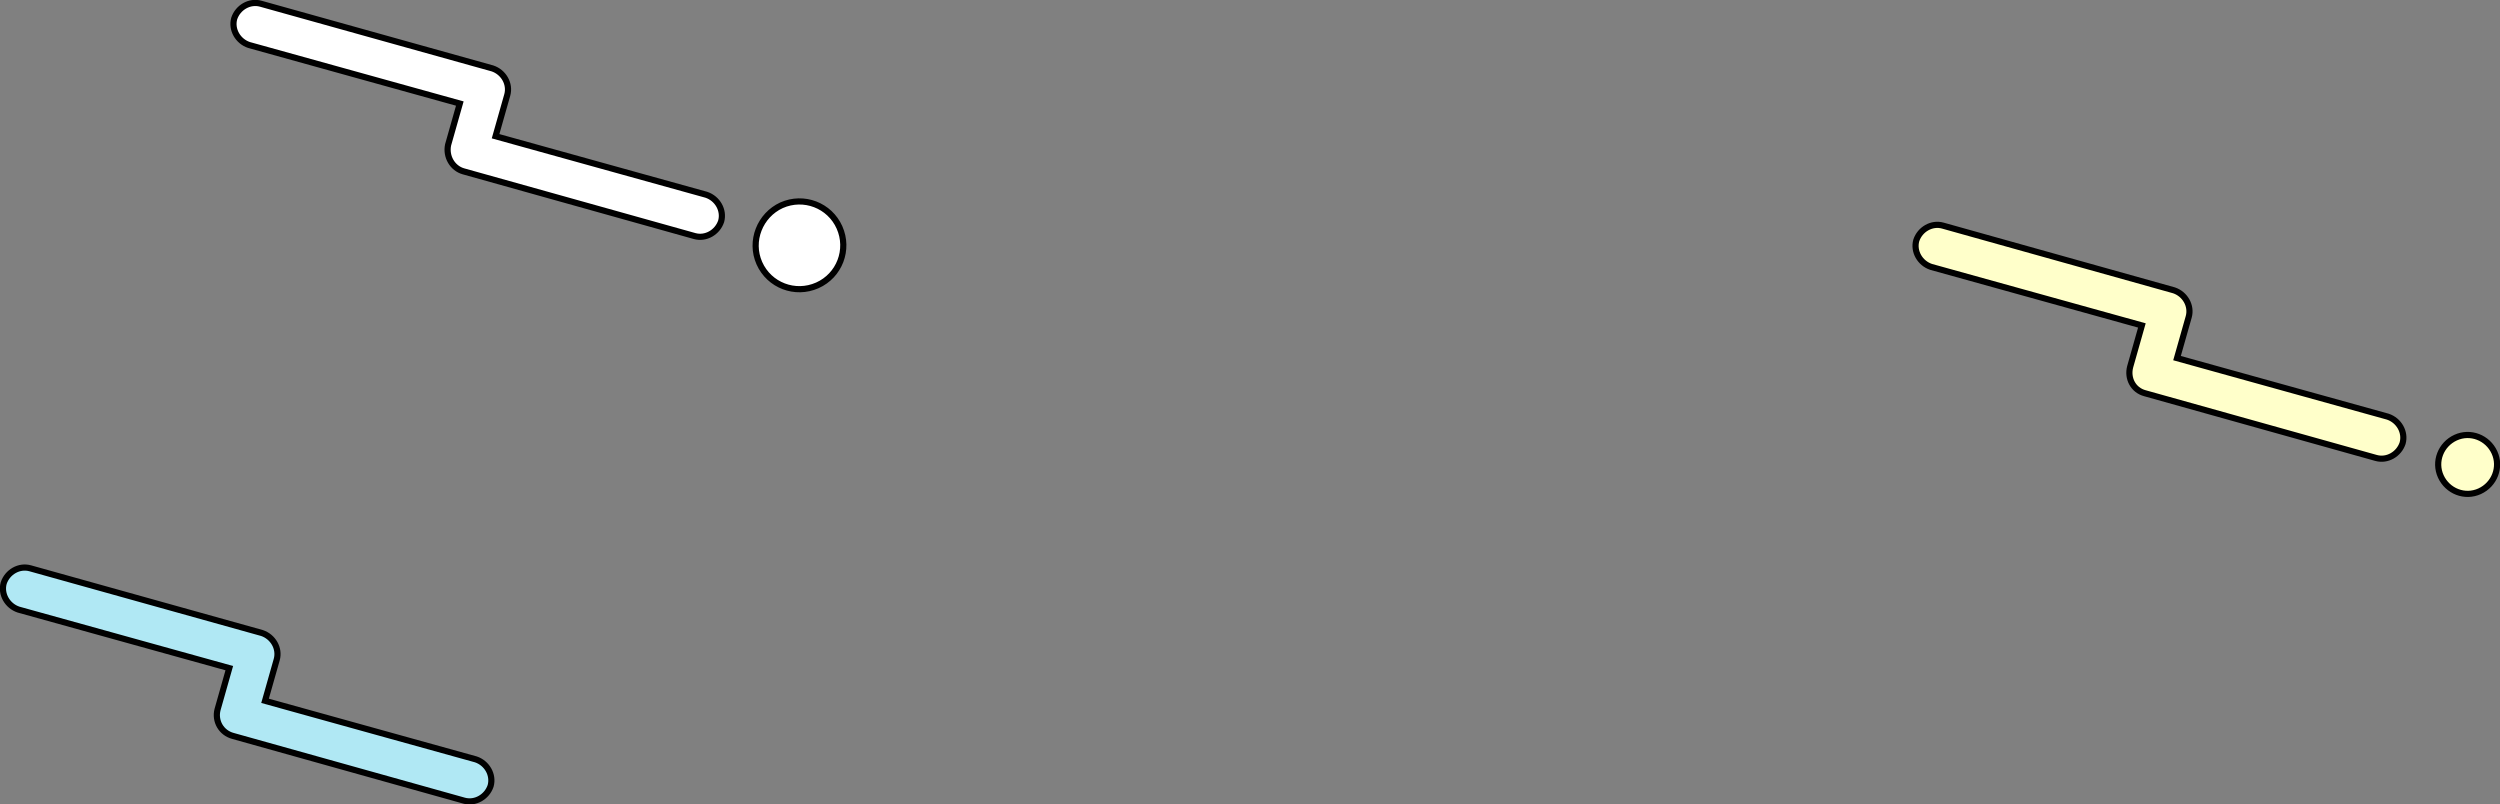 <?xml version="1.0" encoding="utf-8"?>
<!-- Generator: Adobe Illustrator 26.5.2, SVG Export Plug-In . SVG Version: 6.00 Build 0)  -->
<svg version="1.1" id="レイヤー_1" xmlns="http://www.w3.org/2000/svg" xmlns:xlink="http://www.w3.org/1999/xlink" x="0px"
	 y="0px" viewBox="0 0 405.6 130.5" style="enable-background:new 0 0 405.6 130.5;" xml:space="preserve">
<rect x="0" y="0" width="405.6" height="130.5" fill="#808080" stroke="none"/>
<style type="text/css">
	.st0{fill:#FFFFFF;stroke:#000000;stroke-miterlimit:10;}
	.st1{fill:#FFFFCA;stroke:#000000;stroke-miterlimit:10;}
	.st2{fill:#B0E8F4;stroke:#000000;stroke-miterlimit:10;}
</style>
<g>
	<path class="st0" d="M123.2,42.7c1.6,3.6,5.8,5.2,9.4,3.6s5.2-5.8,3.6-9.4c-1.6-3.6-5.8-5.2-9.4-3.6
		C123.3,34.9,121.6,39.1,123.2,42.7z"/>
	<path class="st1" d="M396,77.3c1.1,2.4,3.9,3.5,6.3,2.4c2.4-1.1,3.5-3.9,2.4-6.3c-1.1-2.4-3.9-3.5-6.3-2.4
		C396,72.1,394.9,74.9,396,77.3z"/>
	<path class="st0" d="M75.2,27.8l37.5,10.5c1.8,0.5,3.7-0.6,4.3-2.4c0.5-1.8-0.6-3.7-2.4-4.3l-34.2-9.5l1.9-6.7
		c0.5-1.8-0.6-3.7-2.4-4.3L42.3,0.6c-1.8-0.5-3.7,0.6-4.3,2.4c-0.5,1.8,0.6,3.7,2.4,4.3l34.2,9.5l-1.9,6.7
		C72.3,25.4,73.4,27.3,75.2,27.8z"/>
	<path class="st1" d="M348,63.8l37.5,10.5c1.8,0.5,3.7-0.6,4.3-2.4c0.5-1.8-0.6-3.7-2.4-4.3l-34.2-9.5l1.9-6.7
		c0.5-1.8-0.6-3.7-2.4-4.3l-37.5-10.5c-1.8-0.5-3.7,0.6-4.3,2.4c-0.5,1.8,0.6,3.7,2.4,4.3l34.2,9.5l-1.9,6.7
		C345.1,61.4,346.1,63.3,348,63.8z"/>
	<path class="st2" d="M37.8,119.4l37.5,10.5c1.8,0.5,3.7-0.6,4.3-2.4c0.5-1.8-0.6-3.7-2.4-4.3l-34.2-9.5l1.9-6.7
		c0.5-1.8-0.6-3.7-2.4-4.3L4.9,92.2c-1.8-0.5-3.7,0.6-4.3,2.4c-0.5,1.8,0.6,3.7,2.4,4.3l34.2,9.5l-1.9,6.7
		C34.8,117,35.9,118.9,37.8,119.4z"/>
</g>
</svg>
